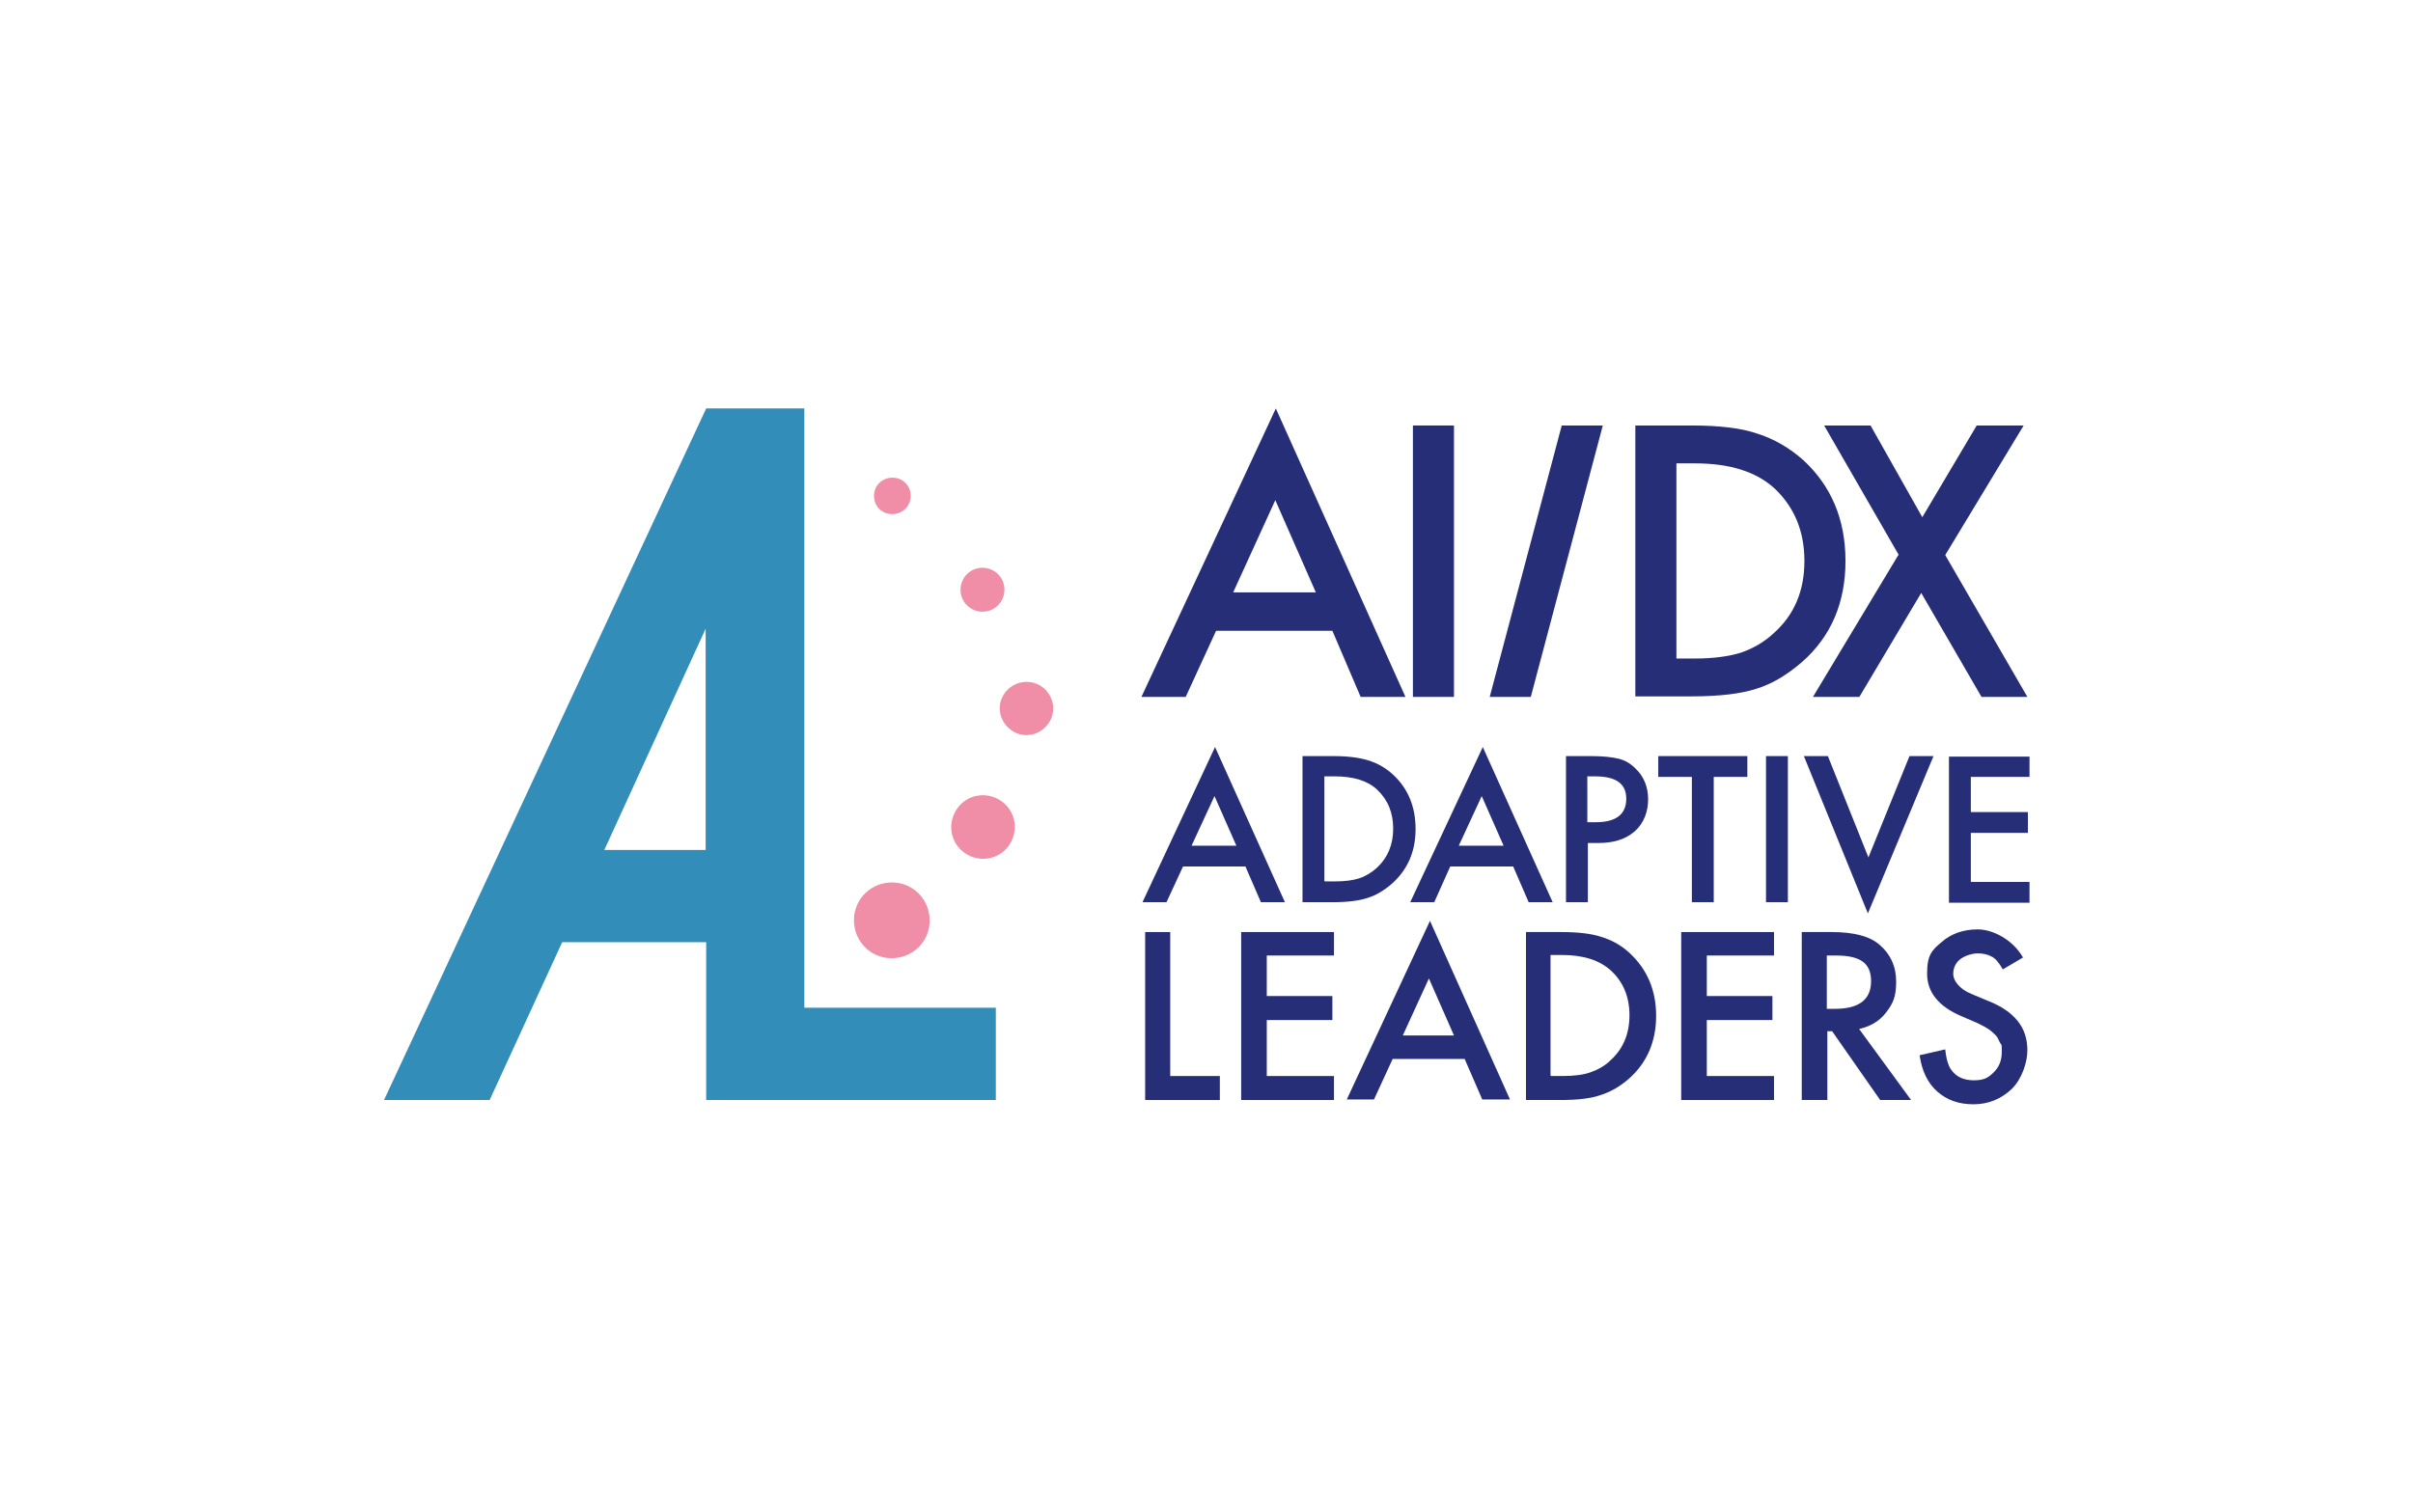 <?xml version="1.0" encoding="UTF-8"?>
<svg id="_レイヤー_2" xmlns="http://www.w3.org/2000/svg" version="1.1" viewBox="0 0 452.4 283.5">
  <!-- Generator: Adobe Illustrator 29.6.1, SVG Export Plug-In . SVG Version: 2.1.1 Build 9)  -->
  <defs>
    <style>
      .st0 {
        fill: none;
      }

      .st1 {
        fill: #ef8ea6;
      }

      .st2 {
        fill: #262e77;
      }

      .st3 {
        fill: #328db8;
      }
    </style>
  </defs>
  <rect class="st0" width="452.4" height="283.5"/>
  <path class="st3" d="M150.8,189v-112.4h-18.4l-60.4,129.7h19.8l13.6-29.6h27v29.6h54.3v-17.3h-35.9ZM113.3,159.4l19-41.5v41.5h-19Z"/>
  <g>
    <path class="st1" d="M170.7,166.4c-3.4-1.9-7.8-.7-9.7,2.7-1.9,3.4-.7,7.8,2.7,9.7,3.4,1.9,7.8.7,9.7-2.7,1.9-3.4.7-7.8-2.7-9.7Z"/>
    <path class="st1" d="M187.2,149.9c-2.9-1.6-6.5-.6-8.1,2.3s-.6,6.5,2.3,8.1,6.5.6,8.1-2.3.6-6.5-2.3-8.1Z"/>
    <path class="st1" d="M194.9,128.5c-2.4-1.3-5.4-.5-6.8,1.9s-.5,5.4,1.9,6.8,5.4.5,6.8-1.9.5-5.4-1.9-6.8Z"/>
    <path class="st1" d="M182.2,114.2c2,1.1,4.5.4,5.6-1.6,1.1-2,.4-4.5-1.6-5.6-2-1.1-4.5-.4-5.6,1.6-1.1,2-.4,4.5,1.6,5.6Z"/>
    <path class="st1" d="M165.6,96c1.7.9,3.8.3,4.7-1.3s.4-3.8-1.3-4.7-3.8-.3-4.7,1.3-.4,3.8,1.3,4.7Z"/>
  </g>
  <g>
    <path class="st2" d="M233.5,162.5h-11.7l-3.1,6.7h-4.5l13.6-29.1,13.1,29.1h-4.5l-2.9-6.7h0ZM231.8,158.6l-4.1-9.3-4.3,9.3h8.3Z"/>
    <path class="st2" d="M244.2,169.2v-27.4h5.8c2.8,0,4.9.3,6.5.8,1.7.5,3.3,1.4,4.7,2.7,2.8,2.6,4.2,6,4.2,10.2s-1.5,7.6-4.4,10.2c-1.5,1.3-3,2.2-4.6,2.7-1.5.5-3.7.8-6.4.8h-5.7,0ZM248.4,165.3h1.9c1.9,0,3.4-.2,4.6-.6,1.2-.4,2.3-1.1,3.3-2,2-1.9,3-4.3,3-7.3s-1-5.4-3-7.3c-1.8-1.7-4.5-2.5-8-2.5h-1.9v19.6h0Z"/>
    <path class="st2" d="M283.6,162.5h-11.7l-3,6.7h-4.5l13.6-29.1,13.1,29.1h-4.5l-2.9-6.7h0ZM281.9,158.6l-4.1-9.3-4.3,9.3h8.3Z"/>
    <path class="st2" d="M297.7,158.1v11.1h-4.1v-27.4h4.7c2.3,0,4,.2,5.2.5,1.2.3,2.2.9,3.1,1.8,1.6,1.5,2.4,3.5,2.4,5.8s-.8,4.5-2.5,6-4,2.2-6.8,2.2h-1.9,0ZM297.7,154.2h1.5c3.8,0,5.7-1.5,5.7-4.4s-2-4.2-5.9-4.2h-1.4v8.6h0Z"/>
    <path class="st2" d="M321.3,145.7v23.5h-4.1v-23.5h-6.3v-3.9h16.7v3.9h-6.3Z"/>
    <path class="st2" d="M335.2,141.8v27.4h-4.1v-27.4h4.1Z"/>
    <path class="st2" d="M342.7,141.8l7.6,19,7.7-19h4.5l-12.3,29.5-12-29.5h4.5Z"/>
    <path class="st2" d="M380.5,145.7h-11v6.6h10.7v3.9h-10.7v9.2h11v3.9h-15.1v-27.4h15.1v3.9Z"/>
  </g>
  <g>
    <path class="st2" d="M219.4,174.8v27h9.3v4.5h-14v-31.5h4.8Z"/>
    <path class="st2" d="M250.1,179.2h-12.6v7.6h12.3v4.5h-12.3v10.5h12.6v4.5h-17.4v-31.5h17.4v4.5h0Z"/>
    <path class="st2" d="M274.6,198.6h-13.5l-3.5,7.6h-5.1l15.6-33.5,15,33.5h-5.2l-3.3-7.6ZM272.6,194.2l-4.7-10.7-4.9,10.7h9.6Z"/>
    <path class="st2" d="M286.1,206.3v-31.5h6.6c3.2,0,5.7.3,7.5.9,2,.6,3.8,1.6,5.4,3.1,3.2,3,4.9,6.9,4.9,11.7s-1.7,8.8-5.1,11.8c-1.7,1.5-3.5,2.5-5.4,3.1-1.7.6-4.2.9-7.4.9h-6.5ZM290.8,201.8h2.1c2.1,0,3.9-.2,5.3-.7,1.4-.5,2.7-1.2,3.8-2.3,2.3-2.1,3.5-4.9,3.5-8.4s-1.2-6.3-3.5-8.4c-2.1-1.9-5.1-2.9-9.2-2.9h-2.1v22.6h0Z"/>
    <path class="st2" d="M332.6,179.2h-12.6v7.6h12.3v4.5h-12.3v10.5h12.6v4.5h-17.4v-31.5h17.4v4.5h0Z"/>
    <path class="st2" d="M348.5,192.9l9.8,13.4h-5.8l-9-12.9h-.9v12.9h-4.8v-31.5h5.6c4.2,0,7.2.8,9,2.4,2,1.7,3.1,4,3.1,6.9s-.6,4.1-1.9,5.8-3,2.6-5.1,3.1h0ZM342.5,189.2h1.5c4.5,0,6.8-1.7,6.8-5.2s-2.2-4.8-6.6-4.8h-1.7v10Z"/>
    <path class="st2" d="M379.4,179.5l-3.9,2.3c-.7-1.2-1.4-2.1-2.1-2.4-.7-.4-1.6-.6-2.6-.6s-2.4.4-3.3,1.1c-.9.7-1.3,1.7-1.3,2.8s1.1,2.8,3.4,3.7l3.1,1.3c2.6,1,4.4,2.3,5.6,3.8,1.2,1.5,1.8,3.3,1.8,5.5s-1,5.3-2.9,7.2c-2,1.9-4.4,2.9-7.2,2.9s-5-.8-6.8-2.4c-1.8-1.6-2.9-3.9-3.3-6.8l4.8-1.1c.2,1.9.6,3.1,1.1,3.8,1,1.4,2.4,2,4.3,2s2.7-.5,3.7-1.5,1.5-2.2,1.5-3.8,0-1.2-.3-1.7-.4-1-.8-1.4c-.4-.4-.8-.8-1.4-1.2s-1.2-.7-2-1.1l-3-1.3c-4.3-1.8-6.5-4.5-6.5-8s.9-4.4,2.7-5.9c1.8-1.6,4.1-2.4,6.8-2.4s6.5,1.8,8.5,5.3h0Z"/>
  </g>
  <g>
    <path class="st2" d="M249.8,118.3h-21.8l-5.7,12.4h-8.3l25.2-54.1,24.3,54.1h-8.4l-5.3-12.4h0ZM246.7,111.1l-7.6-17.3-7.9,17.3s15.5,0,15.5,0Z"/>
    <path class="st2" d="M272.6,79.8v50.9h-7.7v-50.9h7.7Z"/>
  </g>
  <g>
    <path class="st2" d="M306.6,130.7v-50.9h10.7c5.1,0,9.2.5,12.1,1.5,3.2,1,6.1,2.7,8.7,5,5.2,4.8,7.9,11.1,7.9,18.9s-2.7,14.2-8.2,19c-2.8,2.4-5.6,4.1-8.6,5-2.8.9-6.8,1.4-12,1.4h-10.6ZM314.3,123.5h3.5c3.5,0,6.3-.4,8.6-1.1,2.3-.8,4.4-2,6.2-3.7,3.8-3.4,5.7-7.9,5.7-13.5s-1.9-10.1-5.6-13.6c-3.4-3.1-8.3-4.7-14.9-4.7h-3.5v36.5h0Z"/>
    <path class="st2" d="M356,104.1l-14-24.3h8.7l9.7,17.2,10.2-17.2h8.8l-14.7,24.3,15.4,26.6h-8.6l-11.3-19.5-11.6,19.5h-8.7l16-26.6h0Z"/>
  </g>
  <polygon class="st2" points="287 130.7 279.3 130.7 292.8 79.8 300.5 79.8 287 130.7"/>
</svg>
